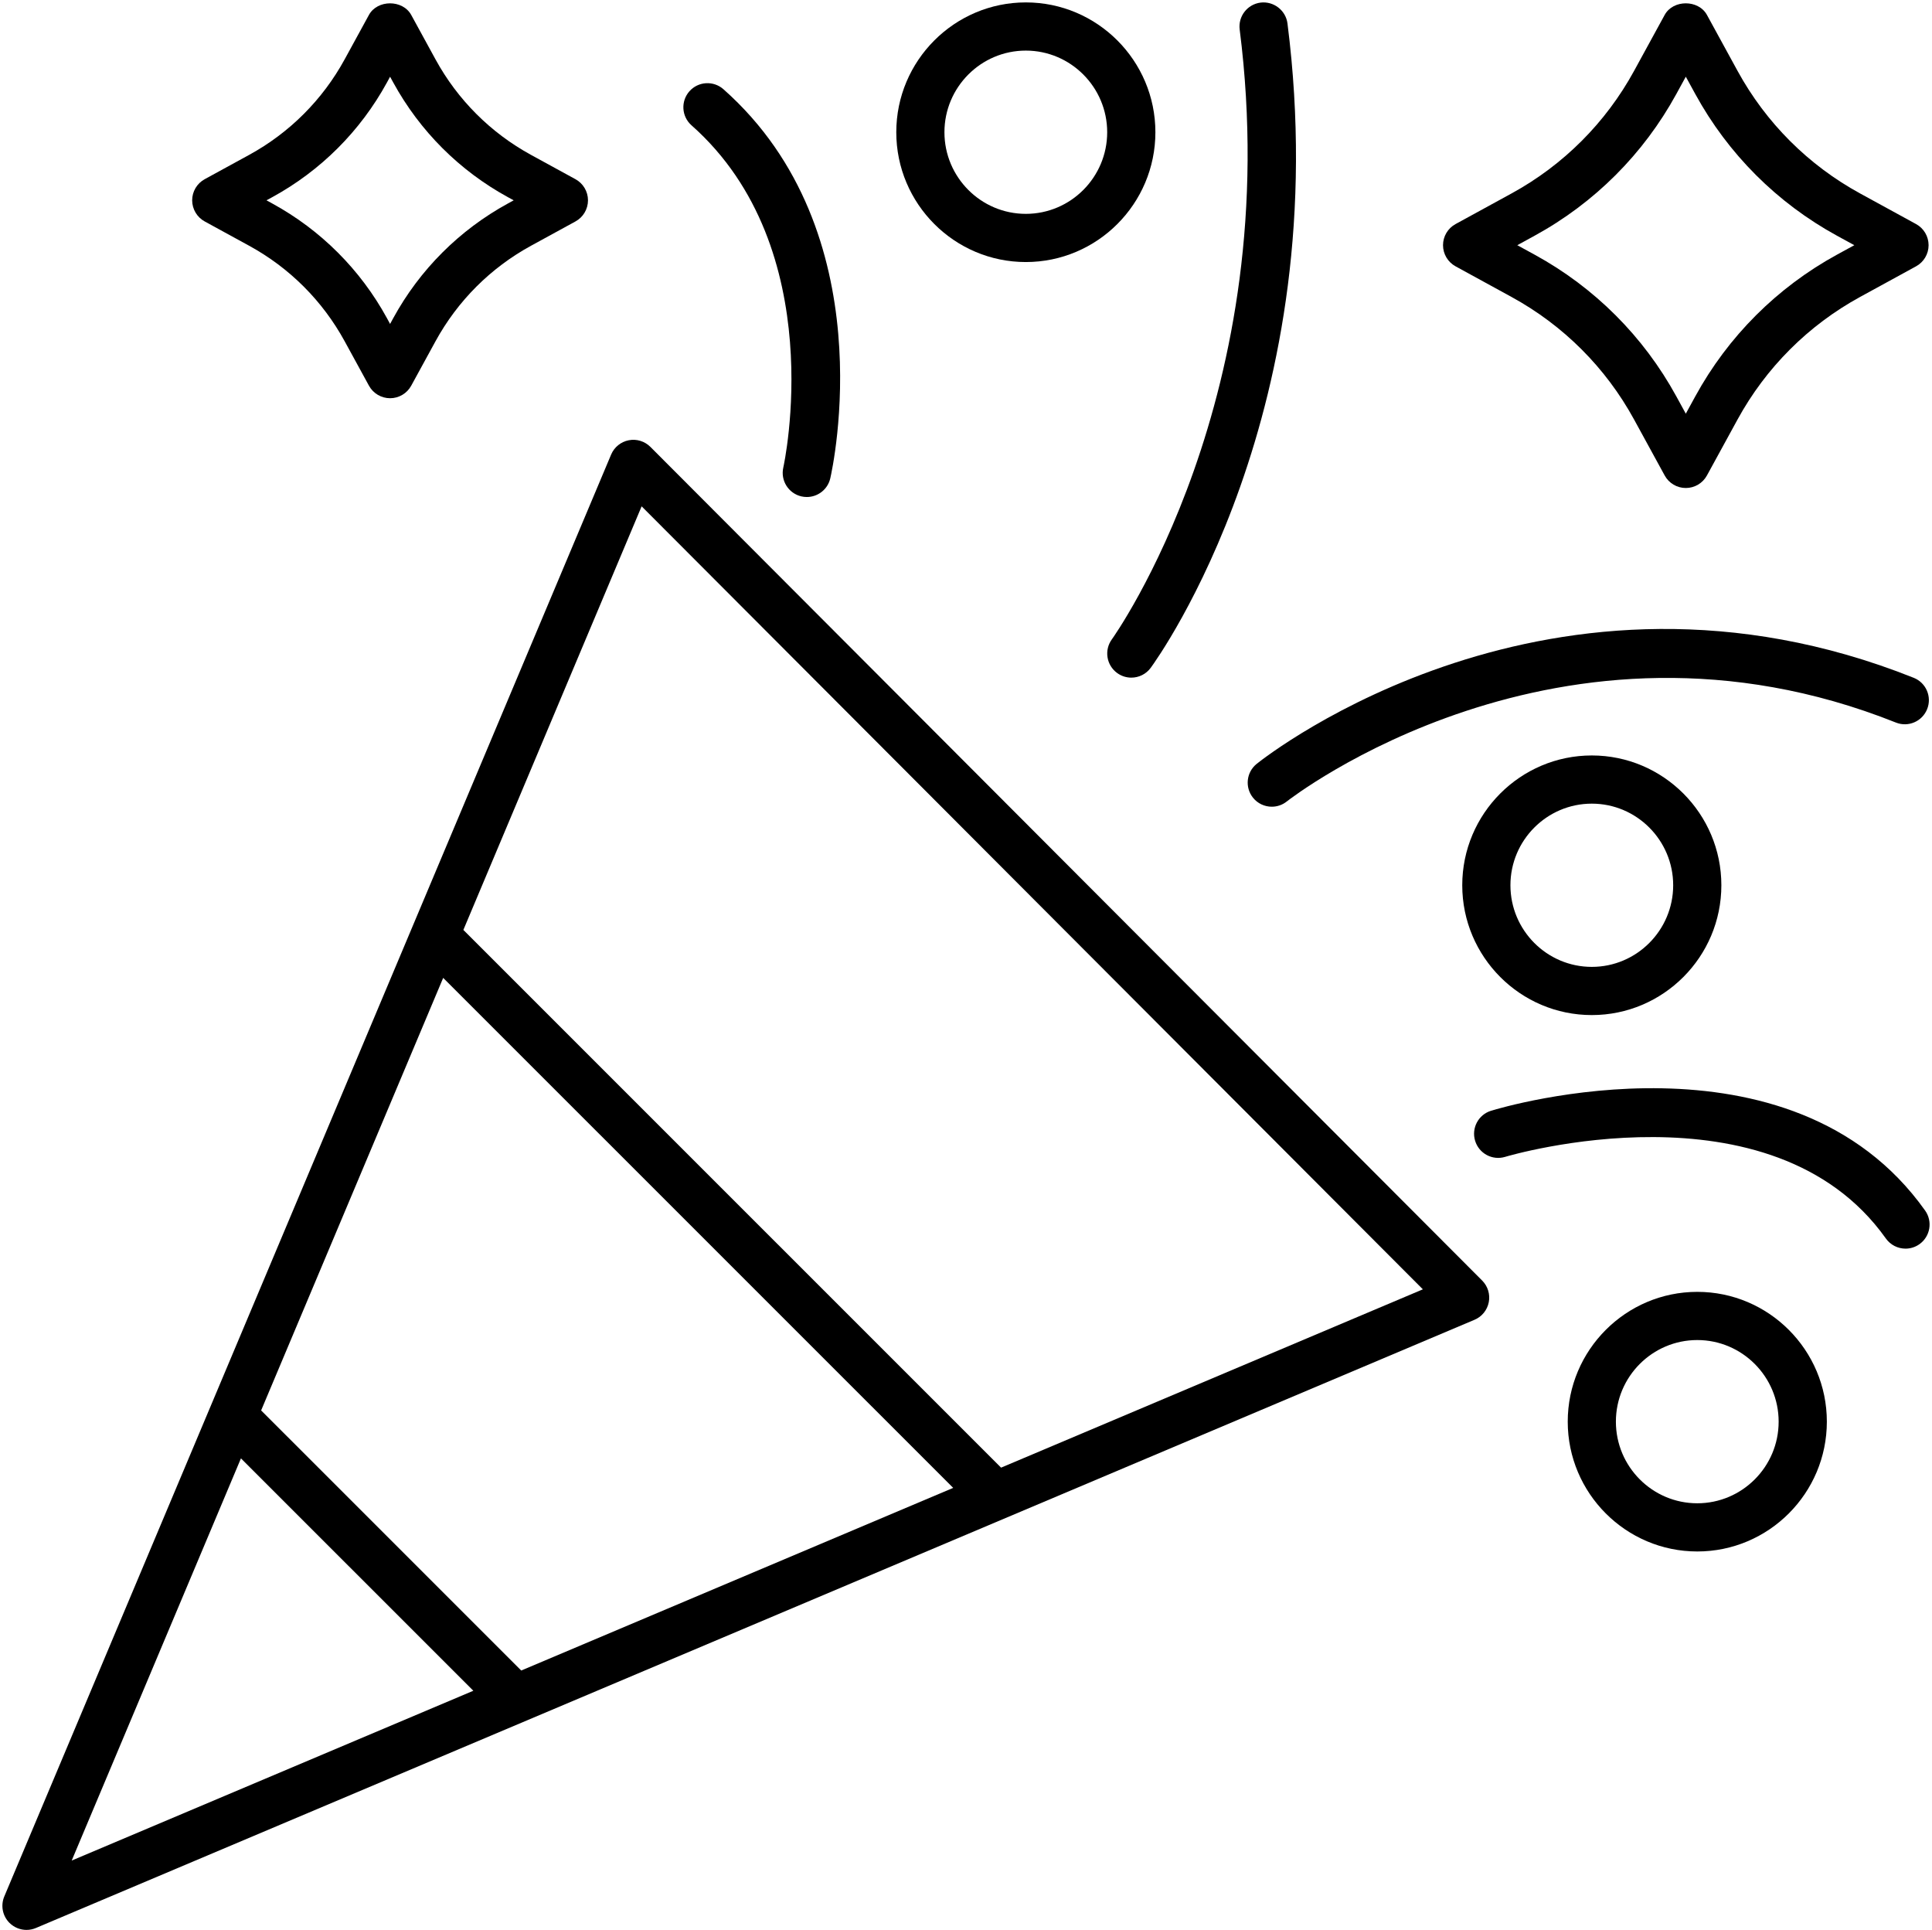 <?xml version="1.0" encoding="UTF-8"?>
<!DOCTYPE svg PUBLIC '-//W3C//DTD SVG 1.0//EN'
          'http://www.w3.org/TR/2001/REC-SVG-20010904/DTD/svg10.dtd'>
<svg height="80.1" preserveAspectRatio="xMidYMid meet" version="1.0" viewBox="9.9 9.9 80.2 80.1" width="80.2" xmlns="http://www.w3.org/2000/svg" xmlns:xlink="http://www.w3.org/1999/xlink" zoomAndPan="magnify"
><g id="change1_1"
  ><path d="M18.398,19.091l1.847,1.01c1.675,0.916,3.045,2.285,3.961,3.96 l1.01,1.847c0.175,0.32,0.512,0.52,0.877,0.52 c0.365,0,0.702-0.199,0.877-0.52l1.01-1.847 c0.917-1.675,2.286-3.044,3.961-3.96l1.847-1.01 c0.321-0.175,0.52-0.512,0.52-0.877c0-0.366-0.2-0.702-0.521-0.877 l-1.847-1.01c-1.674-0.916-3.044-2.285-3.96-3.96l-1.01-1.847 c-0.353-0.643-1.405-0.641-1.755,0l-1.01,1.847 c-0.916,1.675-2.286,3.044-3.96,3.96l-1.847,1.01 c-0.321,0.175-0.521,0.512-0.521,0.877C17.878,18.579,18.077,18.916,18.398,19.091z M21.205,18.082c2.011-1.1,3.656-2.744,4.756-4.755l0.132-0.243l0.133,0.243 c1.101,2.011,2.745,3.655,4.756,4.755l0.242,0.132l-0.242,0.133 c-2.011,1.1-3.656,2.744-4.756,4.755l-0.133,0.243l-0.132-0.243 c-1.1-2.011-2.745-3.655-4.756-4.755l-0.243-0.133L21.205,18.082z"
  /></g
  ><g id="change1_2"
  ><path d="M89.439,19.2l-2.324-1.271c-2.151-1.176-3.91-2.935-5.086-5.085 l-1.271-2.324c-0.352-0.643-1.405-0.642-1.755,0L77.732,12.844 c-1.176,2.15-2.935,3.909-5.086,5.085l-2.324,1.271 c-0.321,0.175-0.52,0.512-0.52,0.877s0.2,0.702,0.521,0.877l2.323,1.271 c2.152,1.177,3.911,2.935,5.086,5.085l1.271,2.324 c0.175,0.321,0.512,0.52,0.877,0.52c0.365,0,0.702-0.199,0.877-0.52 l1.271-2.324c1.176-2.15,2.935-3.909,5.085-5.085l2.324-1.271 c0.321-0.175,0.521-0.512,0.521-0.877S89.76,19.375,89.439,19.2z M86.155,20.47 c-2.487,1.361-4.521,3.394-5.881,5.88l-0.394,0.72l-0.394-0.72 c-1.36-2.486-3.394-4.52-5.882-5.88l-0.719-0.393l0.719-0.394 c2.488-1.36,4.521-3.394,5.882-5.88l0.394-0.72l0.394,0.72 c1.36,2.486,3.394,4.52,5.881,5.88L86.875,20.077L86.155,20.47z"
  /></g
  ><g id="change1_3"
  ><path d="M85.735,68.905c0-2.971-2.413-5.387-5.378-5.387s-5.378,2.417-5.378,5.387 s2.413,5.388,5.378,5.388S85.735,71.876,85.735,68.905z M80.356,72.293 c-1.863,0-3.378-1.52-3.378-3.388c0-1.868,1.516-3.387,3.378-3.387 s3.378,1.52,3.378,3.387C83.735,70.773,82.219,72.293,80.356,72.293z"
  /></g
  ><g id="change1_4"
  ><path d="M57.862,15.388c0-2.971-2.413-5.388-5.378-5.388s-5.378,2.417-5.378,5.388 s2.413,5.388,5.378,5.388S57.862,18.359,57.862,15.388z M52.483,18.776 c-1.863,0-3.378-1.52-3.378-3.388s1.516-3.388,3.378-3.388s3.378,1.52,3.378,3.388 S54.346,18.776,52.483,18.776z"
  /></g
  ><g id="change1_5"
  ><path d="M75.978,52.03c2.966,0,5.378-2.417,5.378-5.388s-2.413-5.387-5.378-5.387 s-5.378,2.417-5.378,5.387S73.012,52.03,75.978,52.03z M75.978,43.255 c1.863,0,3.378,1.52,3.378,3.387c0,1.868-1.516,3.388-3.378,3.388 s-3.378-1.52-3.378-3.388C72.6,44.775,74.115,43.255,75.978,43.255z"
  /></g
  ><g id="change1_6"
  ><path d="M10.293,89.708C10.485,89.898,10.74,90,11,90c0.131,0,0.264-0.026,0.389-0.079 L71.109,64.677c0.307-0.129,0.528-0.402,0.592-0.729 c0.064-0.326-0.039-0.663-0.273-0.898L36.899,28.448 c-0.236-0.235-0.573-0.34-0.9-0.275c-0.327,0.064-0.601,0.287-0.73,0.593 L10.078,88.612C9.92,88.987,10.005,89.42,10.293,89.708z M28.297,50.487 l21.171,21.167l-17.931,7.58l-10.797-10.795L28.297,50.487z M36.535,30.915 l32.43,32.498l-17.509,7.401L29.135,48.496L36.535,30.915z M19.902,70.429 l9.647,9.645L12.876,87.122L19.902,70.429z"
  /></g
  ><g id="change1_7"
  ><path d="M56.862,38.025c0.308,0,0.611-0.141,0.807-0.409 c0.316-0.431,7.71-10.742,5.676-26.742c-0.07-0.549-0.579-0.933-1.118-0.866 c-0.548,0.07-0.936,0.57-0.866,1.118c1.929,15.173-5.233,25.209-5.306,25.309 c-0.325,0.446-0.228,1.071,0.218,1.397C56.45,37.962,56.657,38.025,56.862,38.025z"
  /></g
  ><g id="change1_8"
  ><path d="M89.341,38.032C74.318,32.037,62.562,41.208,62.07,41.601 c-0.432,0.344-0.502,0.974-0.158,1.405c0.197,0.248,0.489,0.376,0.782,0.376 c0.219,0,0.439-0.071,0.623-0.218c0.112-0.089,11.325-8.844,25.283-3.275 c0.513,0.206,1.094-0.045,1.299-0.558C90.104,38.818,89.854,38.236,89.341,38.032z"
  /></g
  ><g id="change1_9"
  ><path d="M43.168,30.503c0.075,0.017,0.15,0.025,0.225,0.025 c0.455,0,0.866-0.312,0.973-0.775c0.095-0.415,2.264-10.22-4.436-16.15 c-0.413-0.365-1.046-0.327-1.411,0.085c-0.366,0.414-0.328,1.046,0.085,1.412 c5.8,5.134,3.833,14.115,3.812,14.205C42.294,29.843,42.63,30.379,43.168,30.503z"
  /></g
  ><g id="change1_10"
  ><path d="M88.185,61.303c0.195,0.274,0.503,0.421,0.816,0.421 c0.2,0,0.402-0.06,0.578-0.185c0.45-0.32,0.556-0.944,0.236-1.395 c-5.577-7.853-17.513-4.298-18.018-4.143c-0.528,0.162-0.824,0.721-0.662,1.249 s0.718,0.825,1.249,0.664C72.493,57.88,83.448,54.631,88.185,61.303z"
  /></g
></svg
>
